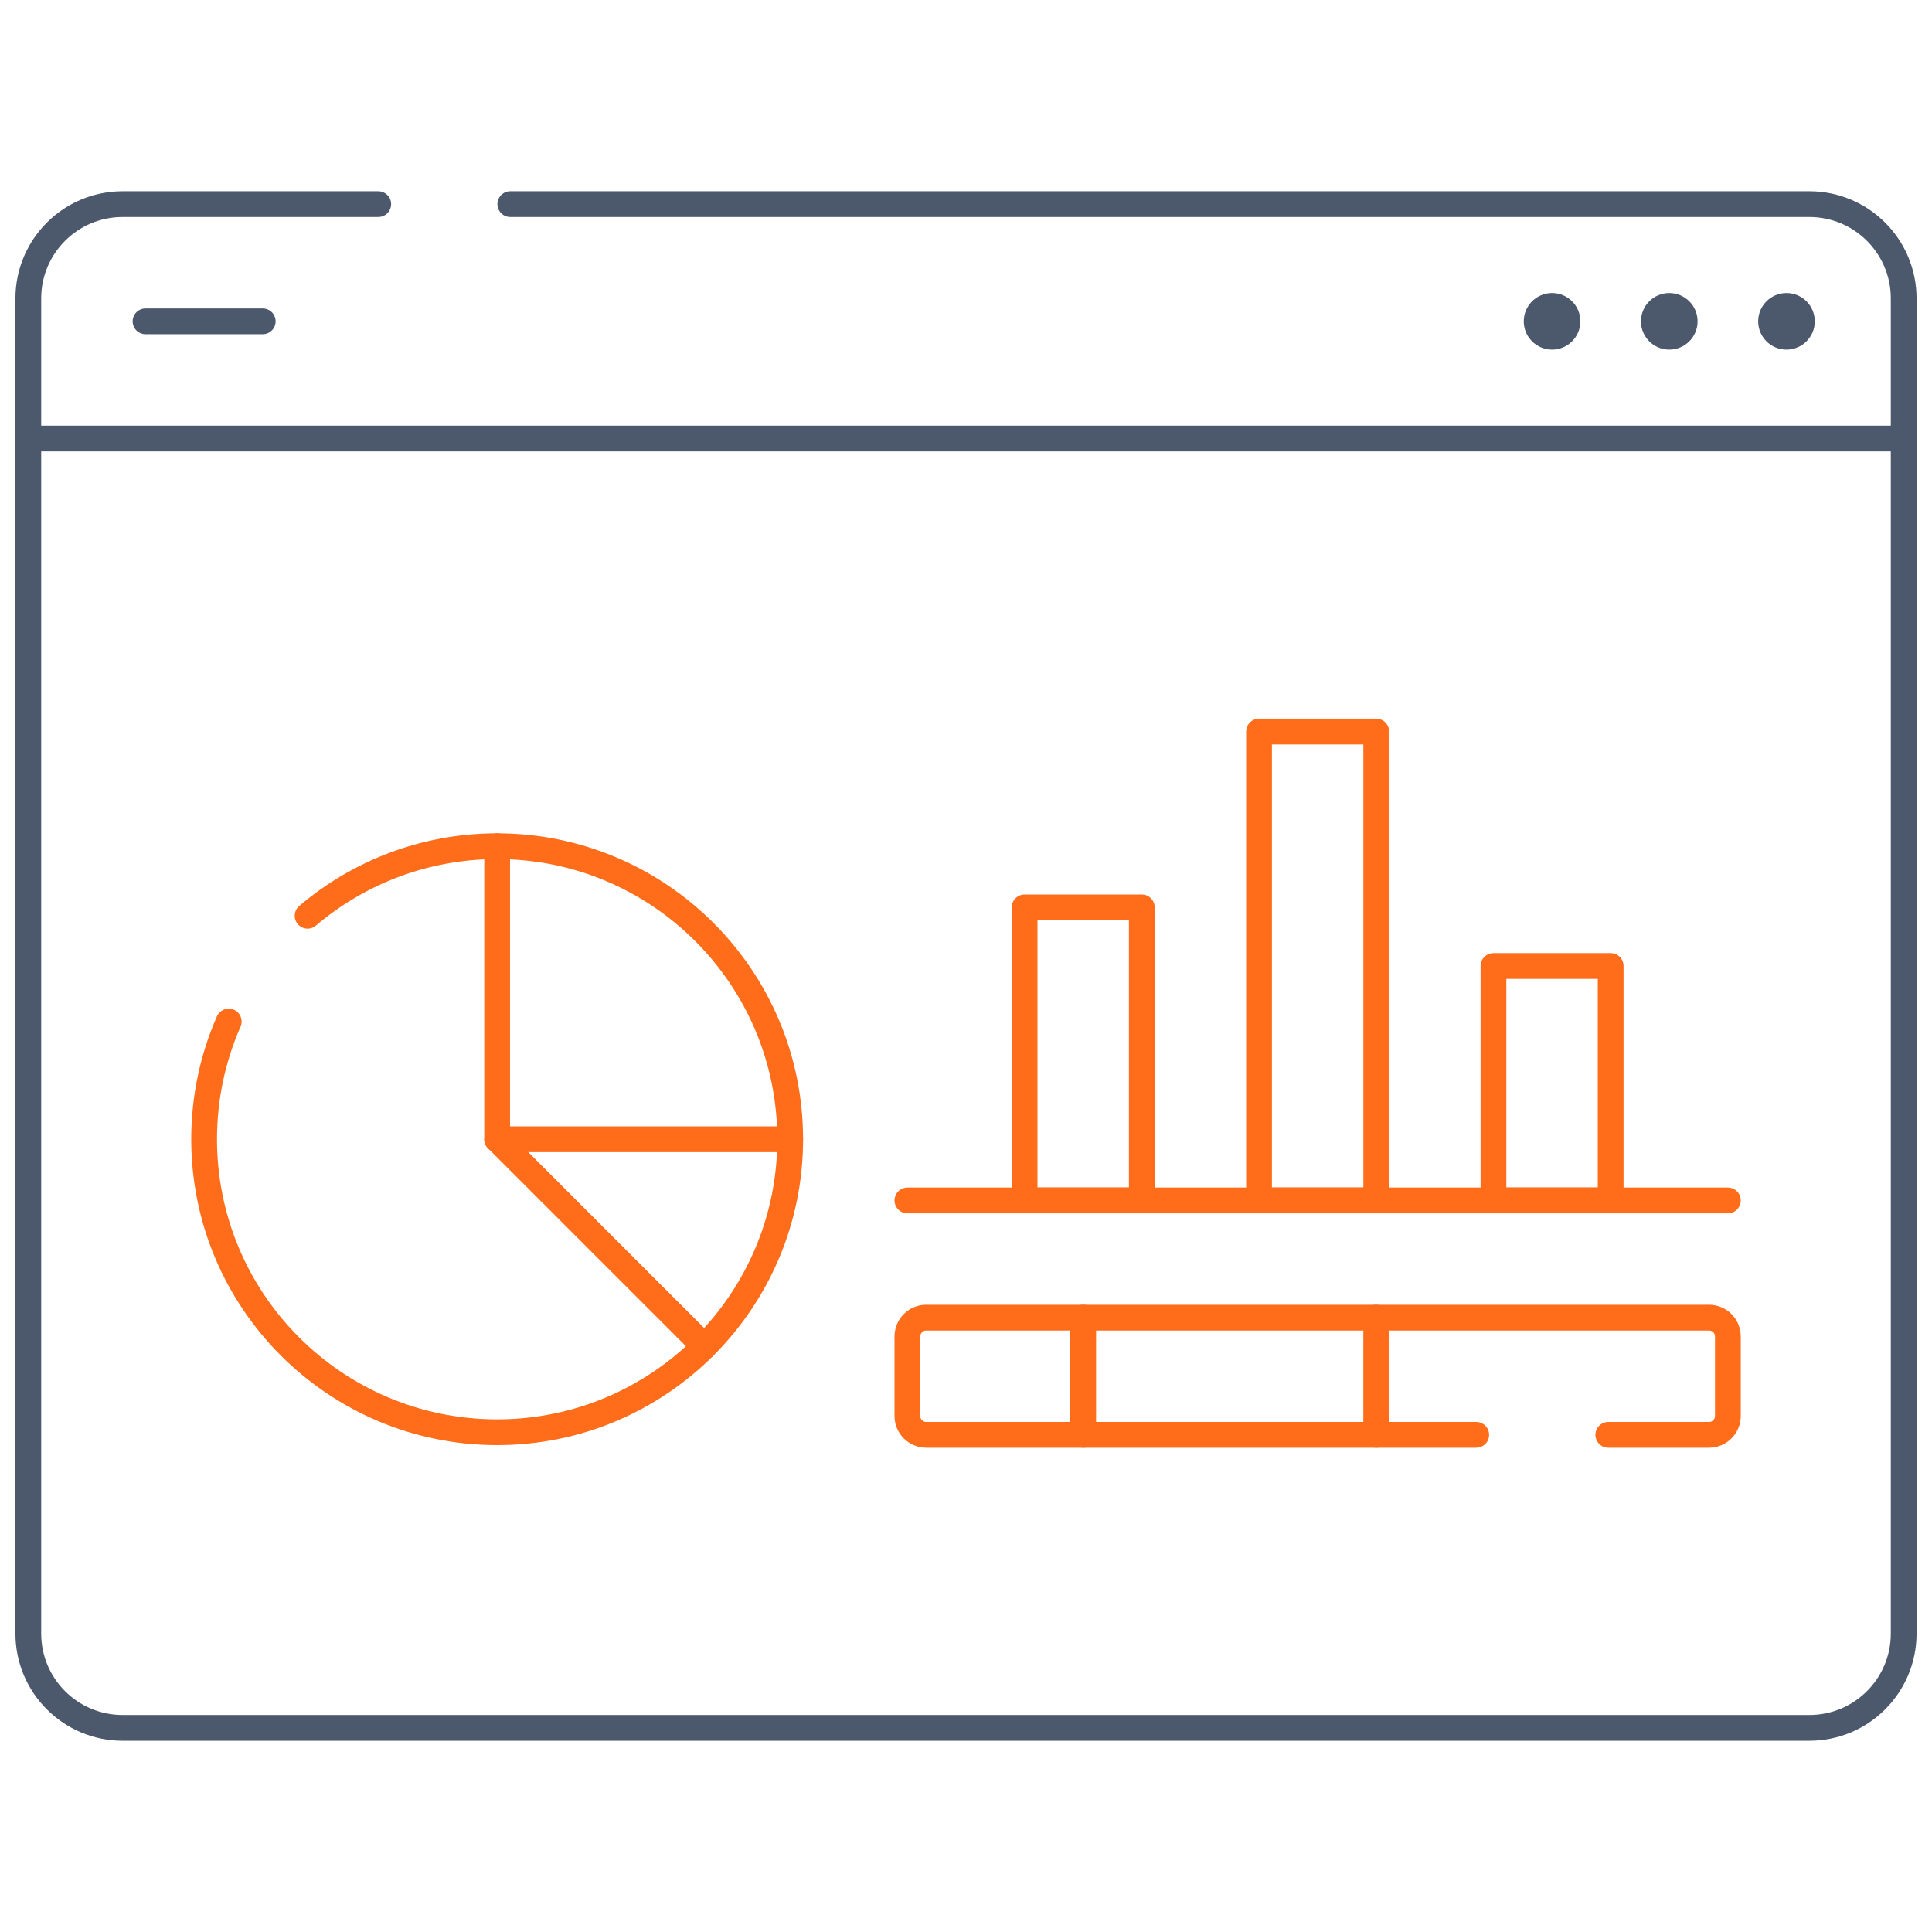 <svg width="75" height="75" viewBox="0 0 75 75" fill="none" xmlns="http://www.w3.org/2000/svg">
<path d="M14.683 7.924H4.761C2.738 7.924 1.099 9.563 1.099 11.586V17.024" stroke="#4C596D" stroke-miterlimit="10" stroke-linecap="round" stroke-linejoin="round"/>
<path d="M73.901 17.024V11.586C73.901 9.563 72.262 7.924 70.239 7.924H19.81" stroke="#4C596D" stroke-miterlimit="10" stroke-linecap="round" stroke-linejoin="round"/>
<path d="M1.099 17.024V63.414C1.099 65.437 2.738 67.076 4.761 67.076H70.239C72.262 67.076 73.901 65.437 73.901 63.414V17.024H1.099Z" stroke="#4C596D" stroke-miterlimit="10" stroke-linecap="round" stroke-linejoin="round"/>
<circle cx="69.351" cy="12.474" r="1.099" fill="#4C596D"/>
<circle cx="64.801" cy="12.474" r="1.099" fill="#4C596D"/>
<circle cx="60.251" cy="12.474" r="1.099" fill="#4C596D"/>
<path d="M5.649 12.474H10.199" stroke="#4C596D" stroke-miterlimit="10" stroke-linecap="round" stroke-linejoin="round"/>
<path d="M27.343 52.269C29.402 50.21 30.675 47.366 30.675 44.225" stroke="#FF6C1A" stroke-miterlimit="10" stroke-linecap="round" stroke-linejoin="round"/>
<path d="M19.299 44.225H30.675C30.675 37.943 25.582 32.85 19.299 32.85" stroke="#FF6C1A" stroke-miterlimit="10" stroke-linecap="round" stroke-linejoin="round"/>
<path d="M8.879 39.656C8.265 41.054 7.924 42.6 7.924 44.225C7.924 50.507 13.017 55.6 19.299 55.6C22.44 55.6 25.284 54.327 27.343 52.269L19.299 44.225V32.85C16.493 32.85 13.924 33.866 11.941 35.55" stroke="#FF6C1A" stroke-miterlimit="10" stroke-linecap="round" stroke-linejoin="round"/>
<path d="M44.325 35.225H39.775V46.6H44.325V35.225Z" stroke="#FF6C1A" stroke-miterlimit="10" stroke-linecap="round" stroke-linejoin="round"/>
<path d="M53.426 28.399H48.876V46.6H53.426V28.399Z" stroke="#FF6C1A" stroke-miterlimit="10" stroke-linecap="round" stroke-linejoin="round"/>
<path d="M62.526 37.5H57.976V46.6H62.526V37.5Z" stroke="#FF6C1A" stroke-miterlimit="10" stroke-linecap="round" stroke-linejoin="round"/>
<path d="M35.225 46.601H67.076" stroke="#FF6C1A" stroke-miterlimit="10" stroke-linecap="round" stroke-linejoin="round"/>
<path d="M42.05 51.151H35.957C35.553 51.151 35.225 51.479 35.225 51.883V54.969C35.225 55.373 35.553 55.701 35.957 55.701H42.05" stroke="#FF6C1A" stroke-miterlimit="10" stroke-linecap="round" stroke-linejoin="round"/>
<path d="M62.434 55.701H66.344C66.748 55.701 67.076 55.373 67.076 54.969V51.883C67.076 51.479 66.748 51.151 66.344 51.151H53.425" stroke="#FF6C1A" stroke-miterlimit="10" stroke-linecap="round" stroke-linejoin="round"/>
<path d="M53.425 55.701H57.307" stroke="#FF6C1A" stroke-miterlimit="10" stroke-linecap="round" stroke-linejoin="round"/>
<path d="M53.425 51.151H42.05V55.701H53.425V51.151Z" stroke="#FF6C1A" stroke-miterlimit="10" stroke-linecap="round" stroke-linejoin="round"/>
</svg>
